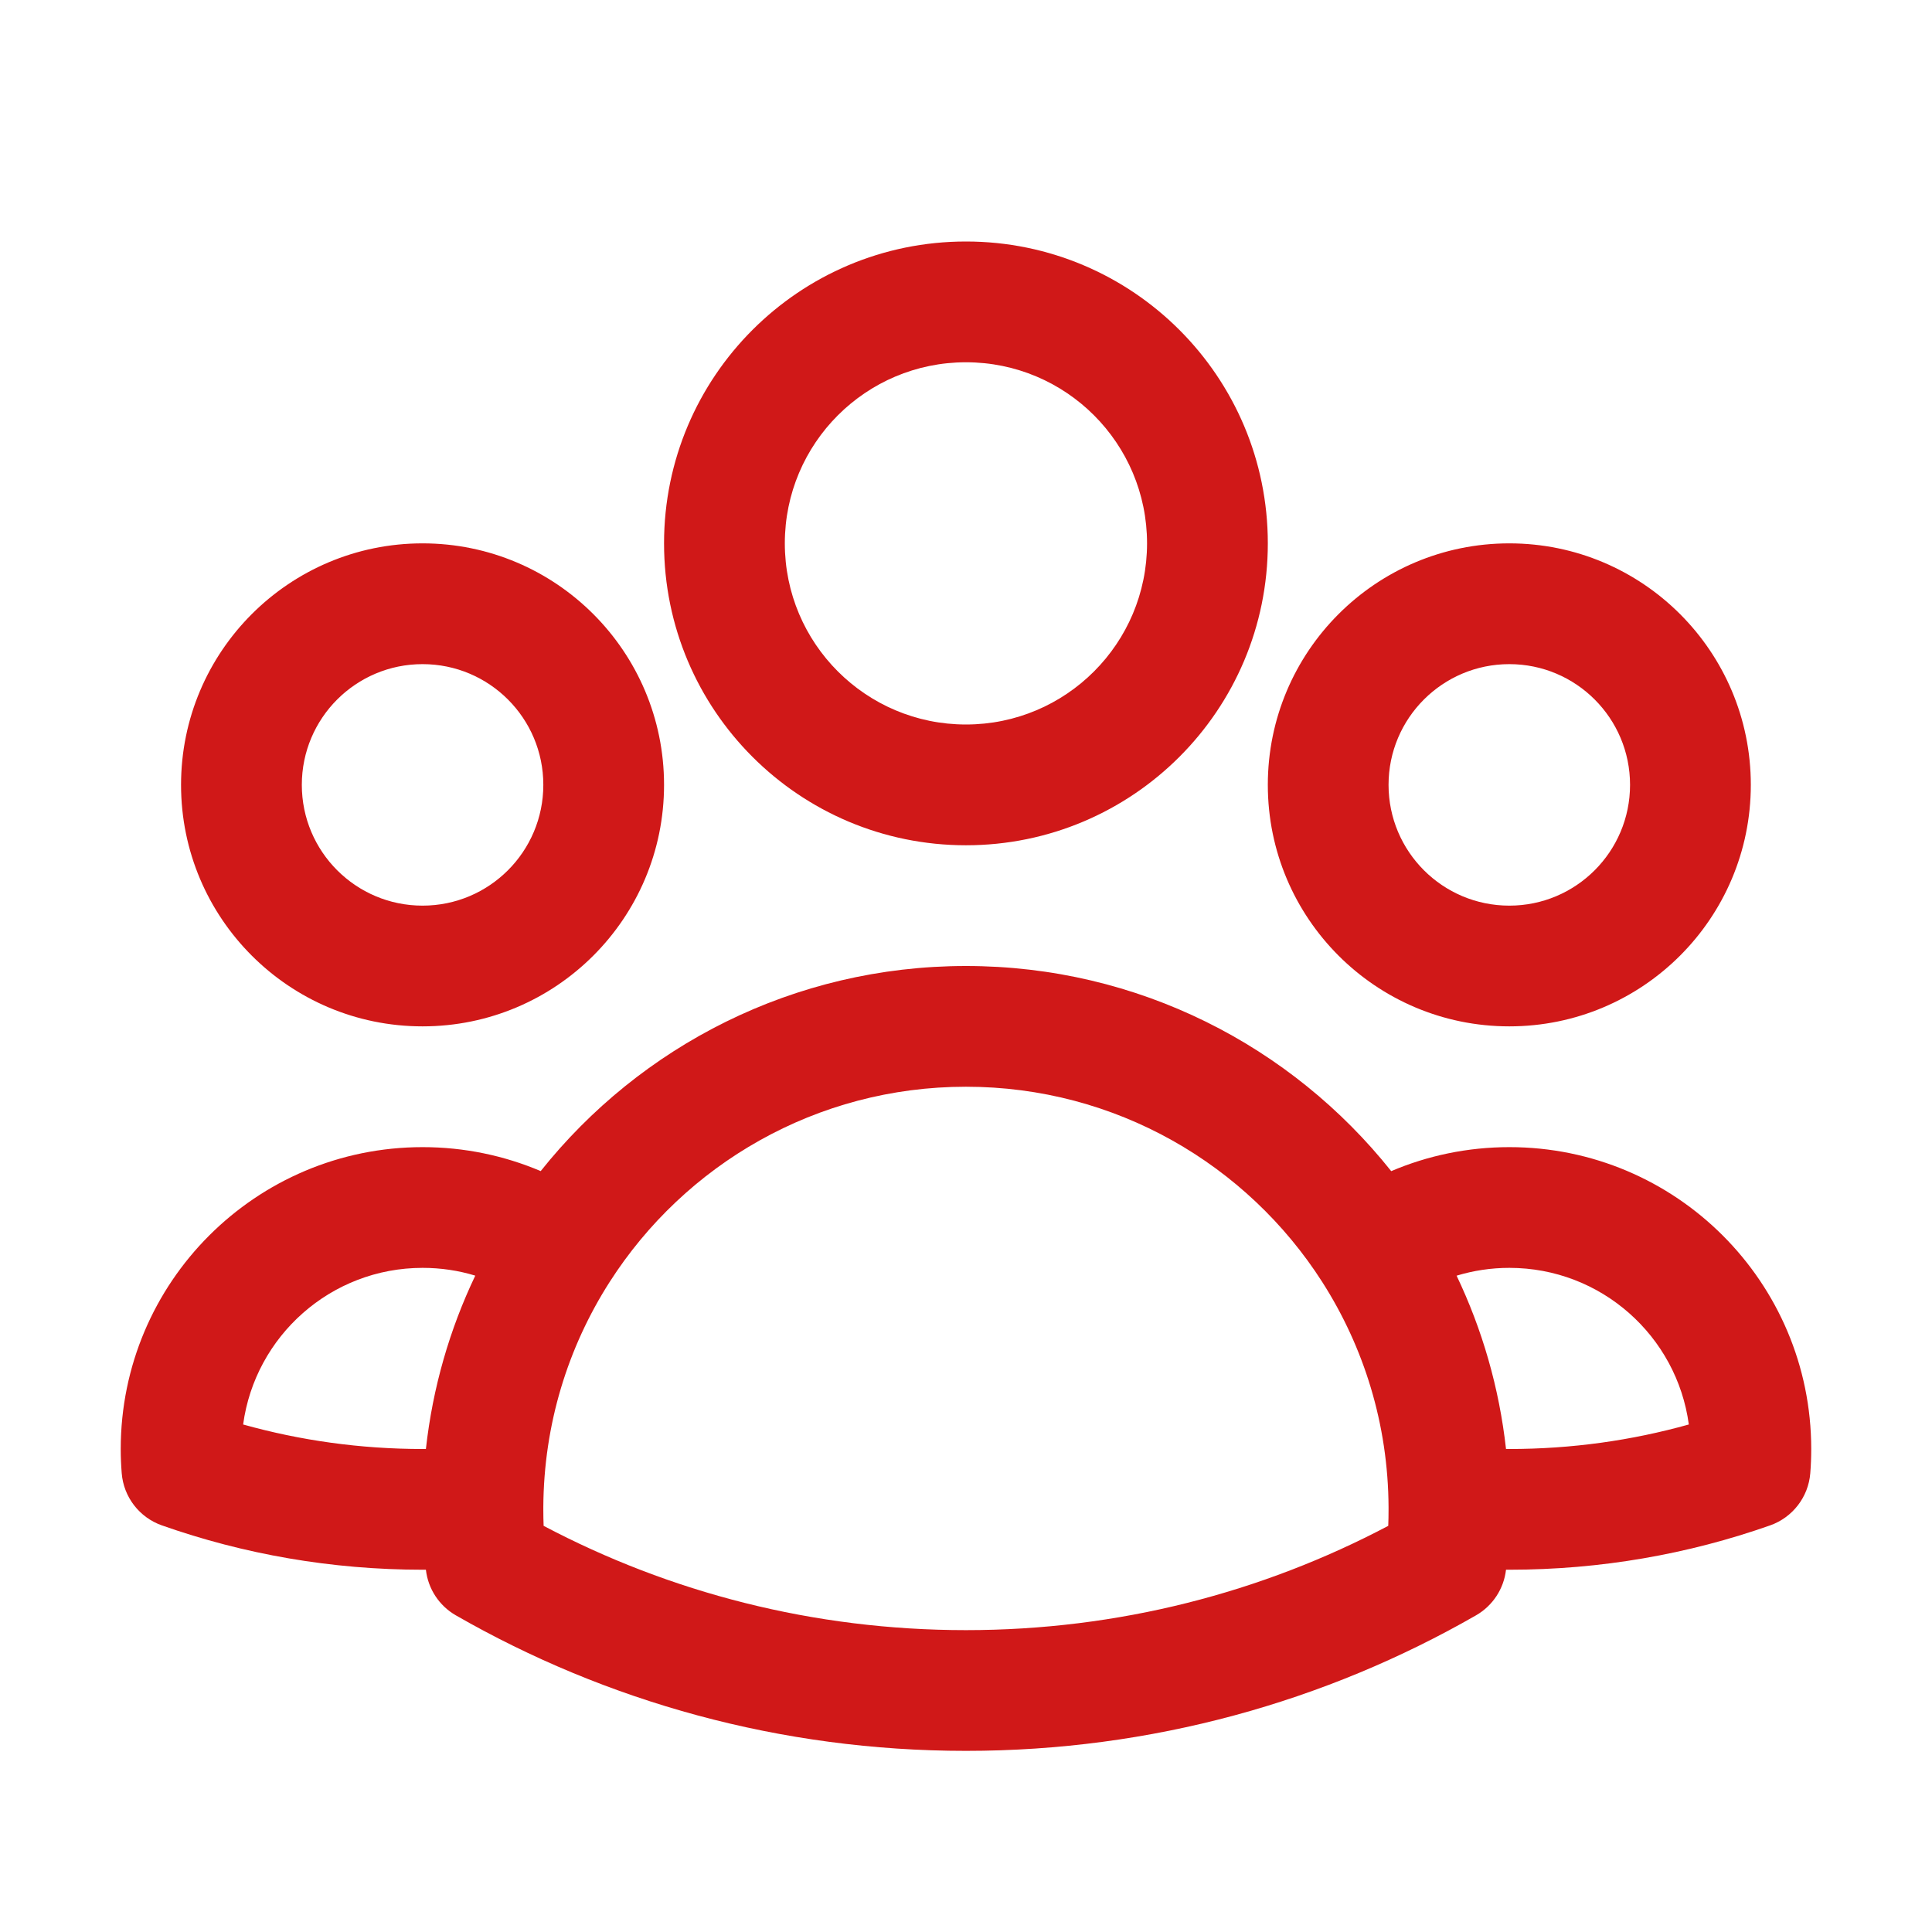 <svg width="45" height="45" viewBox="0 0 45 45" fill="none" xmlns="http://www.w3.org/2000/svg">
<path fill-rule="evenodd" clip-rule="evenodd" d="M22.499 8.438C20.169 8.438 18.28 10.326 18.28 12.656C18.28 14.986 20.169 16.875 22.499 16.875C24.829 16.875 26.717 14.986 26.717 12.656C26.717 10.326 24.829 8.438 22.499 8.438ZM15.467 12.656C15.467 8.773 18.615 5.625 22.499 5.625C26.382 5.625 29.53 8.773 29.53 12.656C29.53 16.54 26.382 19.688 22.499 19.688C18.615 19.688 15.467 16.54 15.467 12.656ZM9.842 15.469C8.289 15.469 7.03 16.728 7.03 18.281C7.03 19.835 8.289 21.094 9.842 21.094C11.396 21.094 12.655 19.835 12.655 18.281C12.655 16.728 11.396 15.469 9.842 15.469ZM4.217 18.281C4.217 15.175 6.736 12.656 9.842 12.656C12.949 12.656 15.467 15.175 15.467 18.281C15.467 21.388 12.949 23.906 9.842 23.906C6.736 23.906 4.217 21.388 4.217 18.281ZM35.155 15.469C33.602 15.469 32.342 16.728 32.342 18.281C32.342 19.835 33.602 21.094 35.155 21.094C36.708 21.094 37.967 19.835 37.967 18.281C37.967 16.728 36.708 15.469 35.155 15.469ZM29.53 18.281C29.53 15.175 32.048 12.656 35.155 12.656C38.261 12.656 40.78 15.175 40.78 18.281C40.78 21.388 38.261 23.906 35.155 23.906C32.048 23.906 29.53 21.388 29.53 18.281ZM22.499 25.312C19.014 25.312 15.95 27.123 14.199 29.861C13.23 31.376 12.665 33.173 12.655 35.106L12.655 35.156C12.655 35.285 12.657 35.413 12.662 35.54C15.598 37.09 18.944 37.969 22.499 37.969C26.053 37.969 29.399 37.09 32.335 35.54C32.34 35.413 32.342 35.285 32.342 35.156L32.342 35.105C32.333 33.173 31.767 31.377 30.799 29.862C29.048 27.123 25.984 25.312 22.499 25.312ZM35.078 36.562C35.027 37.007 34.768 37.401 34.38 37.624C30.879 39.633 26.821 40.781 22.499 40.781C18.177 40.781 14.118 39.633 10.617 37.624C10.229 37.401 9.97 37.007 9.92 36.562C9.894 36.562 9.869 36.562 9.844 36.562C7.717 36.562 5.672 36.199 3.77 35.529C3.245 35.344 2.879 34.868 2.835 34.314C2.82 34.128 2.812 33.94 2.812 33.75C2.812 29.867 5.96 26.719 9.844 26.719C10.818 26.719 11.748 26.918 12.594 27.277C14.911 24.368 18.486 22.5 22.499 22.5C26.512 22.5 30.087 24.368 32.404 27.278C33.25 26.918 34.181 26.719 35.156 26.719C39.039 26.719 42.187 29.867 42.187 33.75C42.187 33.94 42.18 34.128 42.165 34.314C42.121 34.868 41.754 35.344 41.23 35.529C39.328 36.199 37.283 36.562 35.156 36.562C35.13 36.562 35.104 36.562 35.078 36.562ZM33.927 29.713C34.522 30.96 34.919 32.319 35.078 33.75C35.104 33.75 35.13 33.75 35.156 33.75C36.606 33.75 38.008 33.551 39.336 33.179C39.058 31.119 37.292 29.531 35.156 29.531C34.728 29.531 34.316 29.595 33.927 29.713ZM11.07 29.712C10.683 29.594 10.271 29.531 9.844 29.531C7.707 29.531 5.942 31.119 5.663 33.179C6.992 33.551 8.393 33.75 9.844 33.75C9.869 33.75 9.894 33.75 9.92 33.75C10.078 32.319 10.475 30.959 11.07 29.712Z" fill="#D01818"/>
</svg>
